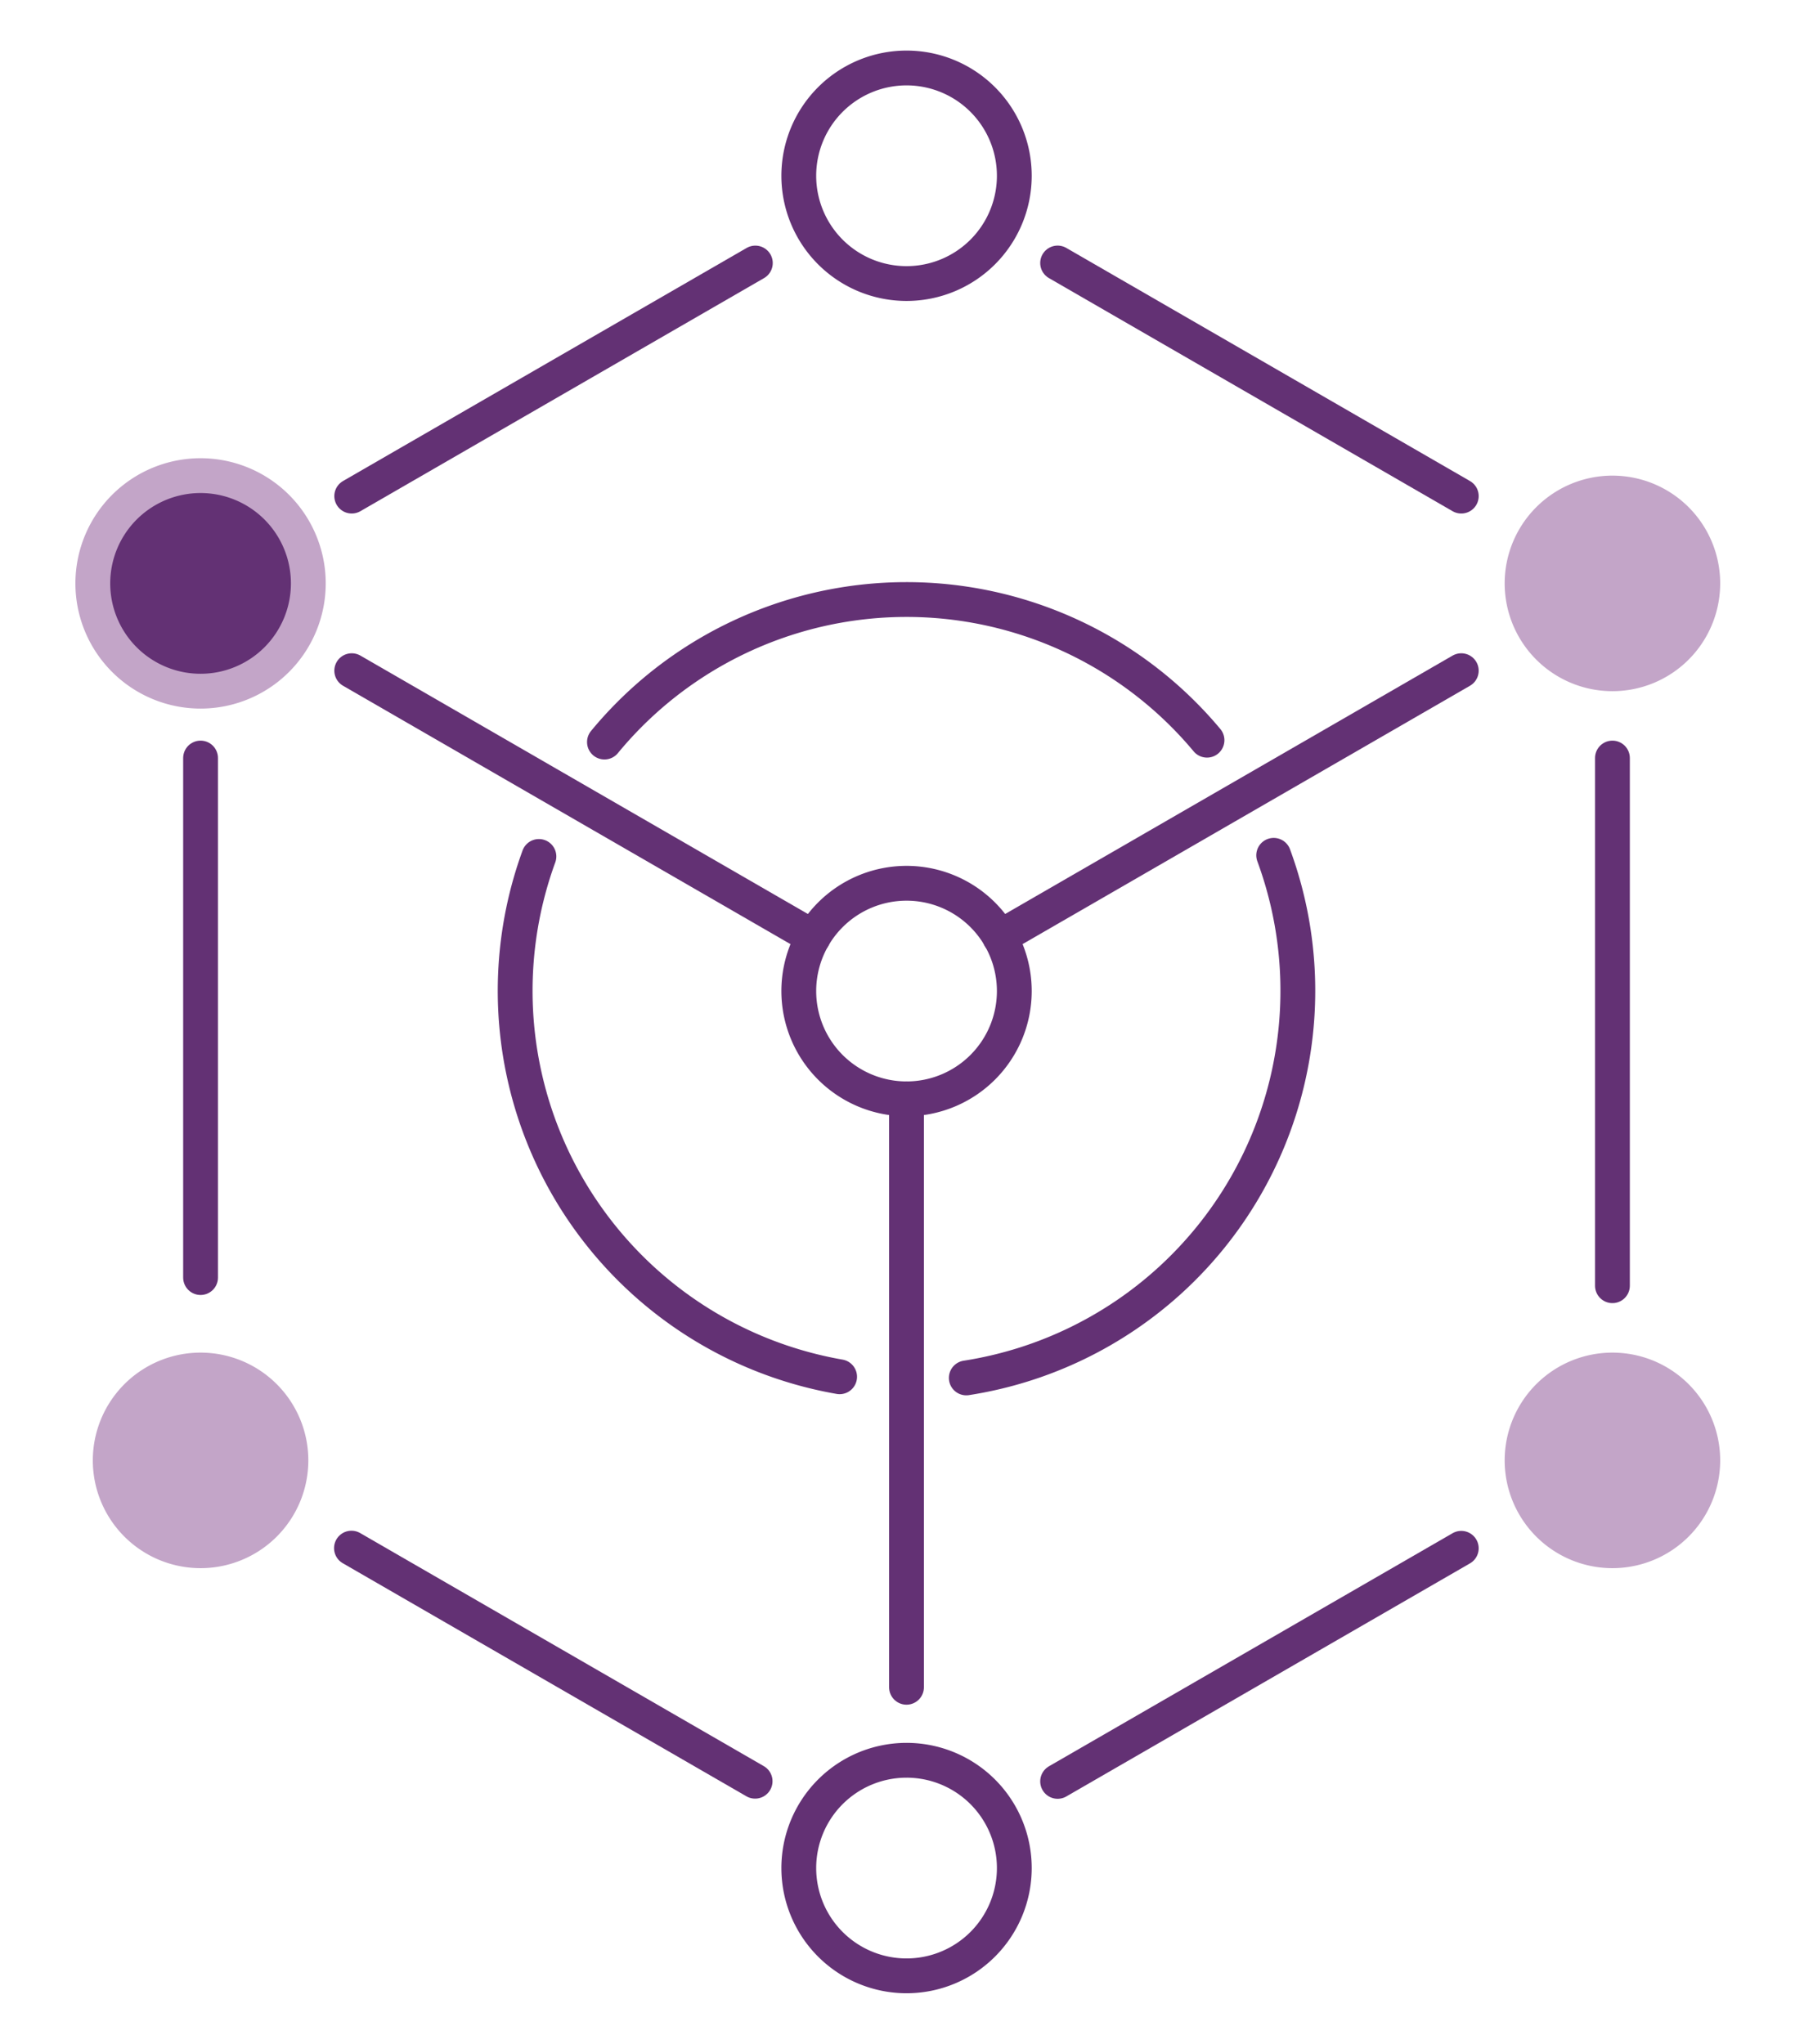 <svg xmlns="http://www.w3.org/2000/svg" xmlns:xlink="http://www.w3.org/1999/xlink" width="156.262" height="176.12" viewBox="0 0 156.262 176.12">
  <defs>
    <clipPath id="clip-path">
      <rect id="Rettangolo_100" data-name="Rettangolo 100" width="156.262" height="176.12" transform="translate(-8 -4)" fill="none" stroke="#633174" stroke-width="3"/>
    </clipPath>
  </defs>
  <g id="Raggruppa_803" data-name="Raggruppa 803" transform="translate(8 4)">
    <g id="Raggruppa_802" data-name="Raggruppa 802" clip-path="url(#clip-path)">
      <path id="Tracciato_779" data-name="Tracciato 779" d="M18.574,39.146A9.287,9.287,0,1,1,9.288,29.86a9.286,9.286,0,0,1,9.286,9.286" transform="translate(0 7.127)" fill="#633174" stroke="#c3a5c8" stroke-width="3"/>
      <path id="Tracciato_780" data-name="Tracciato 780" d="M67.7,67.506a9.288,9.288,0,1,1-9.288-9.286A9.287,9.287,0,0,1,67.7,67.506Z" transform="translate(11.723 13.895)" fill="none" stroke="#633174" stroke-linecap="round" stroke-width="3"/>
      <path id="Tracciato_781" data-name="Tracciato 781" d="M116.815,39.146a9.287,9.287,0,1,1-9.286-9.286,9.286,9.286,0,0,1,9.286,9.286" transform="translate(23.447 7.127)" fill="#c3a5c8"/>
      <path id="Tracciato_782" data-name="Tracciato 782" d="M67.7,10.786A9.288,9.288,0,1,1,58.408,1.5,9.287,9.287,0,0,1,67.7,10.786Z" transform="translate(11.723 0.358)" fill="none" stroke="#633174" stroke-linecap="round" stroke-width="3"/>
      <path id="Tracciato_783" data-name="Tracciato 783" d="M18.574,100.158a9.287,9.287,0,1,1-9.286-9.286,9.286,9.286,0,0,1,9.286,9.286" transform="translate(0 21.688)" fill="#c3a5c8"/>
      <path id="Tracciato_784" data-name="Tracciato 784" d="M67.7,128.518a9.288,9.288,0,1,1-9.288-9.286A9.287,9.287,0,0,1,67.7,128.518Z" transform="translate(11.723 28.457)" fill="none" stroke="#633174" stroke-linecap="round" stroke-width="3"/>
      <path id="Tracciato_785" data-name="Tracciato 785" d="M116.815,100.158a9.287,9.287,0,1,1-9.286-9.286,9.286,9.286,0,0,1,9.286,9.286" transform="translate(23.447 21.688)" fill="#c3a5c8"/>
      <line id="Linea_35" data-name="Linea 35" x2="34.792" y2="20.088" transform="translate(83.156 18.664)" fill="none" stroke="#633174" stroke-linecap="round" stroke-linejoin="round" stroke-width="3"/>
      <line id="Linea_36" data-name="Linea 36" y1="20.085" x2="34.788" transform="translate(22.315 18.666)" fill="none" stroke="#633174" stroke-linecap="round" stroke-linejoin="round" stroke-width="3"/>
      <line id="Linea_37" data-name="Linea 37" y1="44.77" transform="translate(9.287 61.323)" fill="none" stroke="#633174" stroke-linecap="round" stroke-linejoin="round" stroke-width="3"/>
      <line id="Linea_38" data-name="Linea 38" x1="34.791" y1="20.086" transform="translate(22.292 129.408)" fill="none" stroke="#633174" stroke-linecap="round" stroke-linejoin="round" stroke-width="3"/>
      <line id="Linea_39" data-name="Linea 39" x1="39.779" y1="22.966" transform="translate(22.316 53.795)" fill="none" stroke="#633174" stroke-linecap="round" stroke-linejoin="round" stroke-width="3"/>
      <line id="Linea_40" data-name="Linea 40" x1="39.78" y2="22.967" transform="translate(78.167 53.795)" fill="none" stroke="#633174" stroke-linecap="round" stroke-linejoin="round" stroke-width="3"/>
      <line id="Linea_41" data-name="Linea 41" y2="50.711" transform="translate(70.131 90.688)" fill="none" stroke="#633174" stroke-linecap="round" stroke-linejoin="round" stroke-width="3"/>
      <line id="Linea_42" data-name="Linea 42" y1="45.472" transform="translate(130.975 61.323)" fill="none" stroke="#633174" stroke-linecap="round" stroke-linejoin="round" stroke-width="3"/>
      <line id="Linea_43" data-name="Linea 43" y1="20.086" x2="34.791" transform="translate(83.156 129.422)" fill="none" stroke="#633174" stroke-linecap="round" stroke-linejoin="round" stroke-width="3"/>
      <path id="Tracciato_786" data-name="Tracciato 786" d="M87.273,56.275a33.762,33.762,0,0,1-26.494,45.034" transform="translate(14.506 13.431)" fill="none" stroke="#633174" stroke-linecap="round" stroke-width="3"/>
      <path id="Tracciato_787" data-name="Tracciato 787" d="M35.6,50.76A33.733,33.733,0,0,1,87.533,50.6" transform="translate(8.498 9.185)" fill="none" stroke="#633174" stroke-linecap="round" stroke-width="3"/>
      <path id="Tracciato_788" data-name="Tracciato 788" d="M57.352,101.191A33.76,33.76,0,0,1,31.435,56.354" transform="translate(7.014 13.45)" fill="none" stroke="#633174" stroke-linecap="round" stroke-width="3"/>
    </g>
  </g>
</svg>
